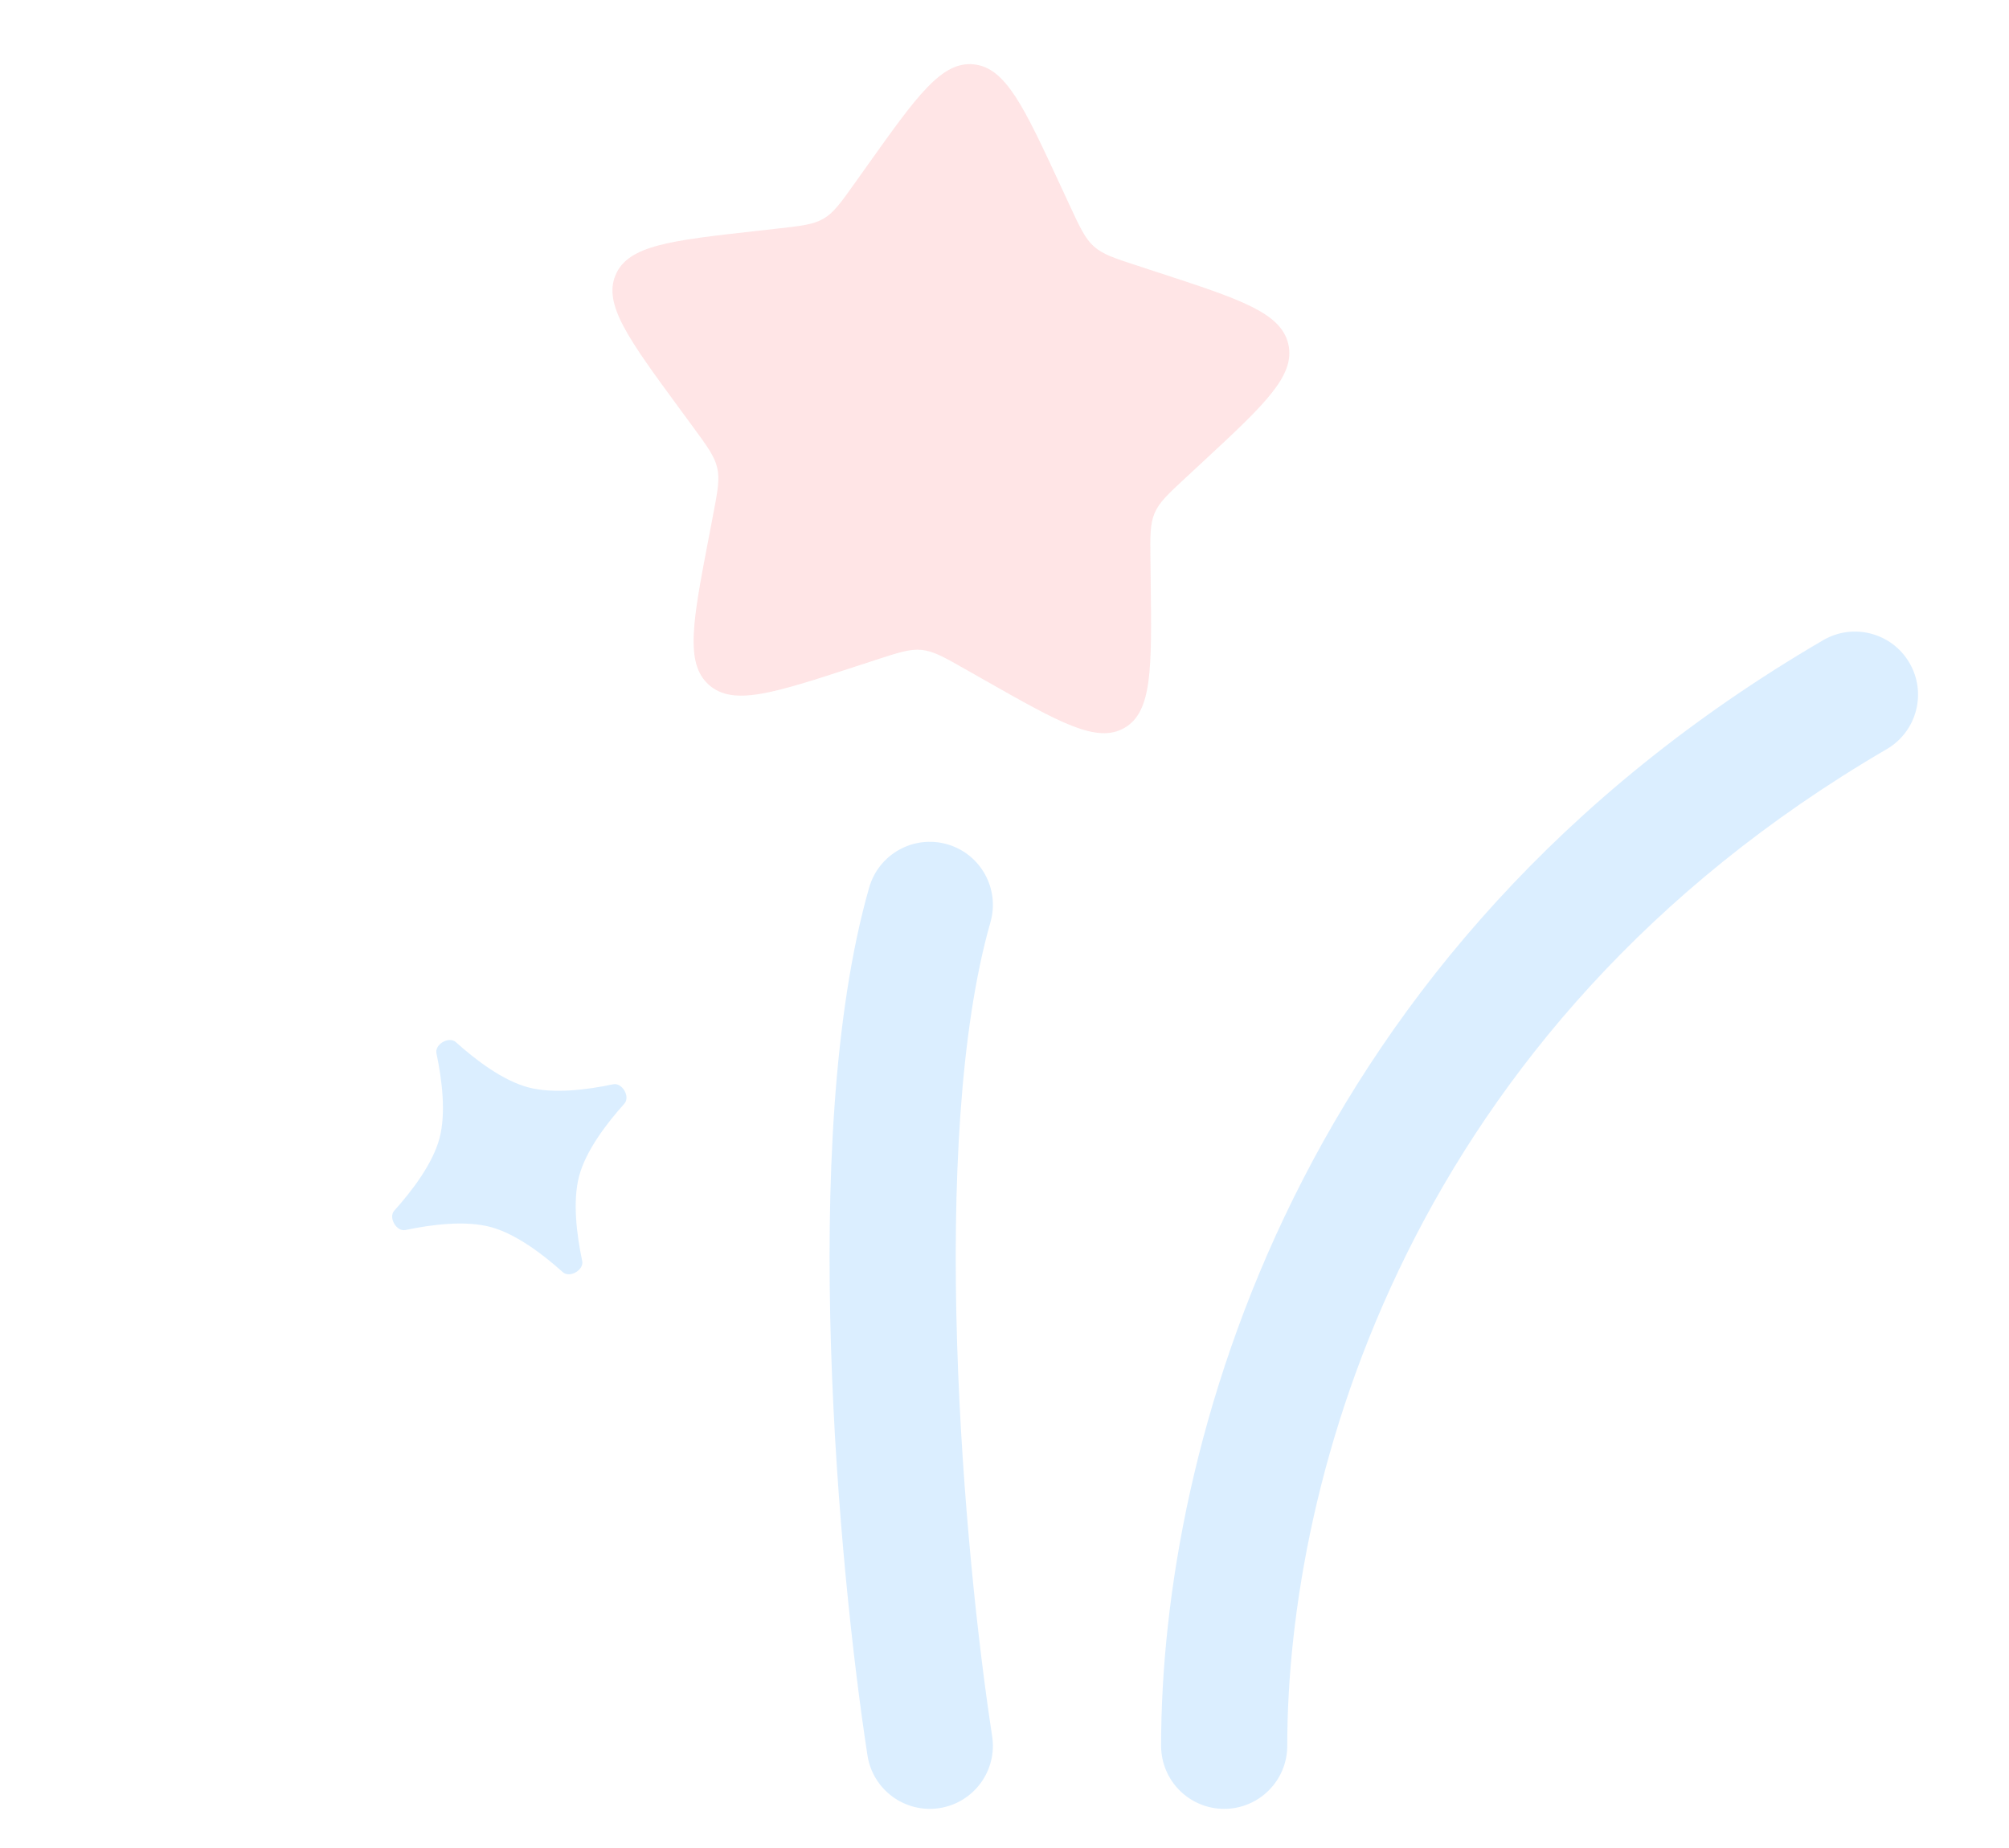 <svg width="212" height="195" viewBox="0 0 212 195" fill="none" xmlns="http://www.w3.org/2000/svg">
<g opacity="0.15">
<path d="M111.88 19.526C108.049 11.268 106.134 7.139 102.754 6.791C99.374 6.442 96.767 10.104 91.555 17.428L90.206 19.323C88.725 21.405 87.984 22.445 86.918 23.072C85.851 23.699 84.579 23.842 82.036 24.126L79.721 24.386C70.771 25.388 66.296 25.889 64.965 29.007C63.634 32.126 66.329 35.796 71.719 43.137L73.114 45.036C74.645 47.122 75.411 48.165 75.689 49.387C75.967 50.608 75.725 51.869 75.242 54.392L74.802 56.688C73.102 65.565 72.251 70.004 74.809 72.28C77.367 74.556 81.639 73.162 90.183 70.375L92.393 69.654C94.821 68.862 96.035 68.466 97.273 68.594C98.511 68.721 99.634 69.358 101.878 70.633L103.922 71.793C111.821 76.277 115.77 78.519 118.682 76.807C121.593 75.096 121.538 70.564 121.429 61.5L121.401 59.155C121.369 56.58 121.354 55.292 121.841 54.15C122.329 53.007 123.264 52.14 125.134 50.405L126.837 48.825C133.42 42.719 136.711 39.667 135.952 36.333C135.194 32.999 130.888 31.592 122.277 28.777L120.049 28.049C117.602 27.25 116.378 26.85 115.441 26.016C114.504 25.182 113.96 24.009 112.871 21.662L111.88 19.526Z" fill="#FC5055"/>
<path fill-rule="evenodd" clip-rule="evenodd" d="M201.494 69.961C203.346 73.136 202.274 77.212 199.098 79.064C148.407 108.634 135.838 156.375 135.838 184.252C135.838 187.928 132.858 190.909 129.182 190.909C125.506 190.909 122.526 187.928 122.526 184.252C122.526 152.963 136.582 100.12 192.391 67.565C195.566 65.713 199.642 66.785 201.494 69.961ZM99.947 89.102C103.481 90.112 105.528 93.796 104.518 97.331C101.266 108.714 100.485 125.231 100.999 141.779C101.508 158.159 103.254 173.864 104.697 183.24C105.256 186.874 102.763 190.272 99.13 190.831C95.497 191.39 92.098 188.898 91.539 185.264C90.023 175.411 88.22 159.166 87.693 142.192C87.171 125.384 87.87 107.14 91.718 93.674C92.728 90.139 96.412 88.092 99.947 89.102Z" fill="#0F8EFF"/>
<path d="M46.056 111.17C45.855 110.215 47.377 109.336 48.103 109.988C50.213 111.883 53.061 114.042 55.722 114.755C58.384 115.468 61.929 115.023 64.704 114.437C65.659 114.235 66.538 115.757 65.886 116.483C63.99 118.593 61.832 121.441 61.119 124.103C60.406 126.764 60.851 130.31 61.437 133.085C61.639 134.039 60.117 134.918 59.391 134.266C57.281 132.371 54.433 130.213 51.771 129.5C49.11 128.786 45.564 129.231 42.789 129.818C41.835 130.019 40.956 128.497 41.608 127.771C43.503 125.661 45.661 122.813 46.374 120.152C47.087 117.49 46.642 113.945 46.056 111.17Z" fill="#0F8EFF"/>
</g>
</svg>
